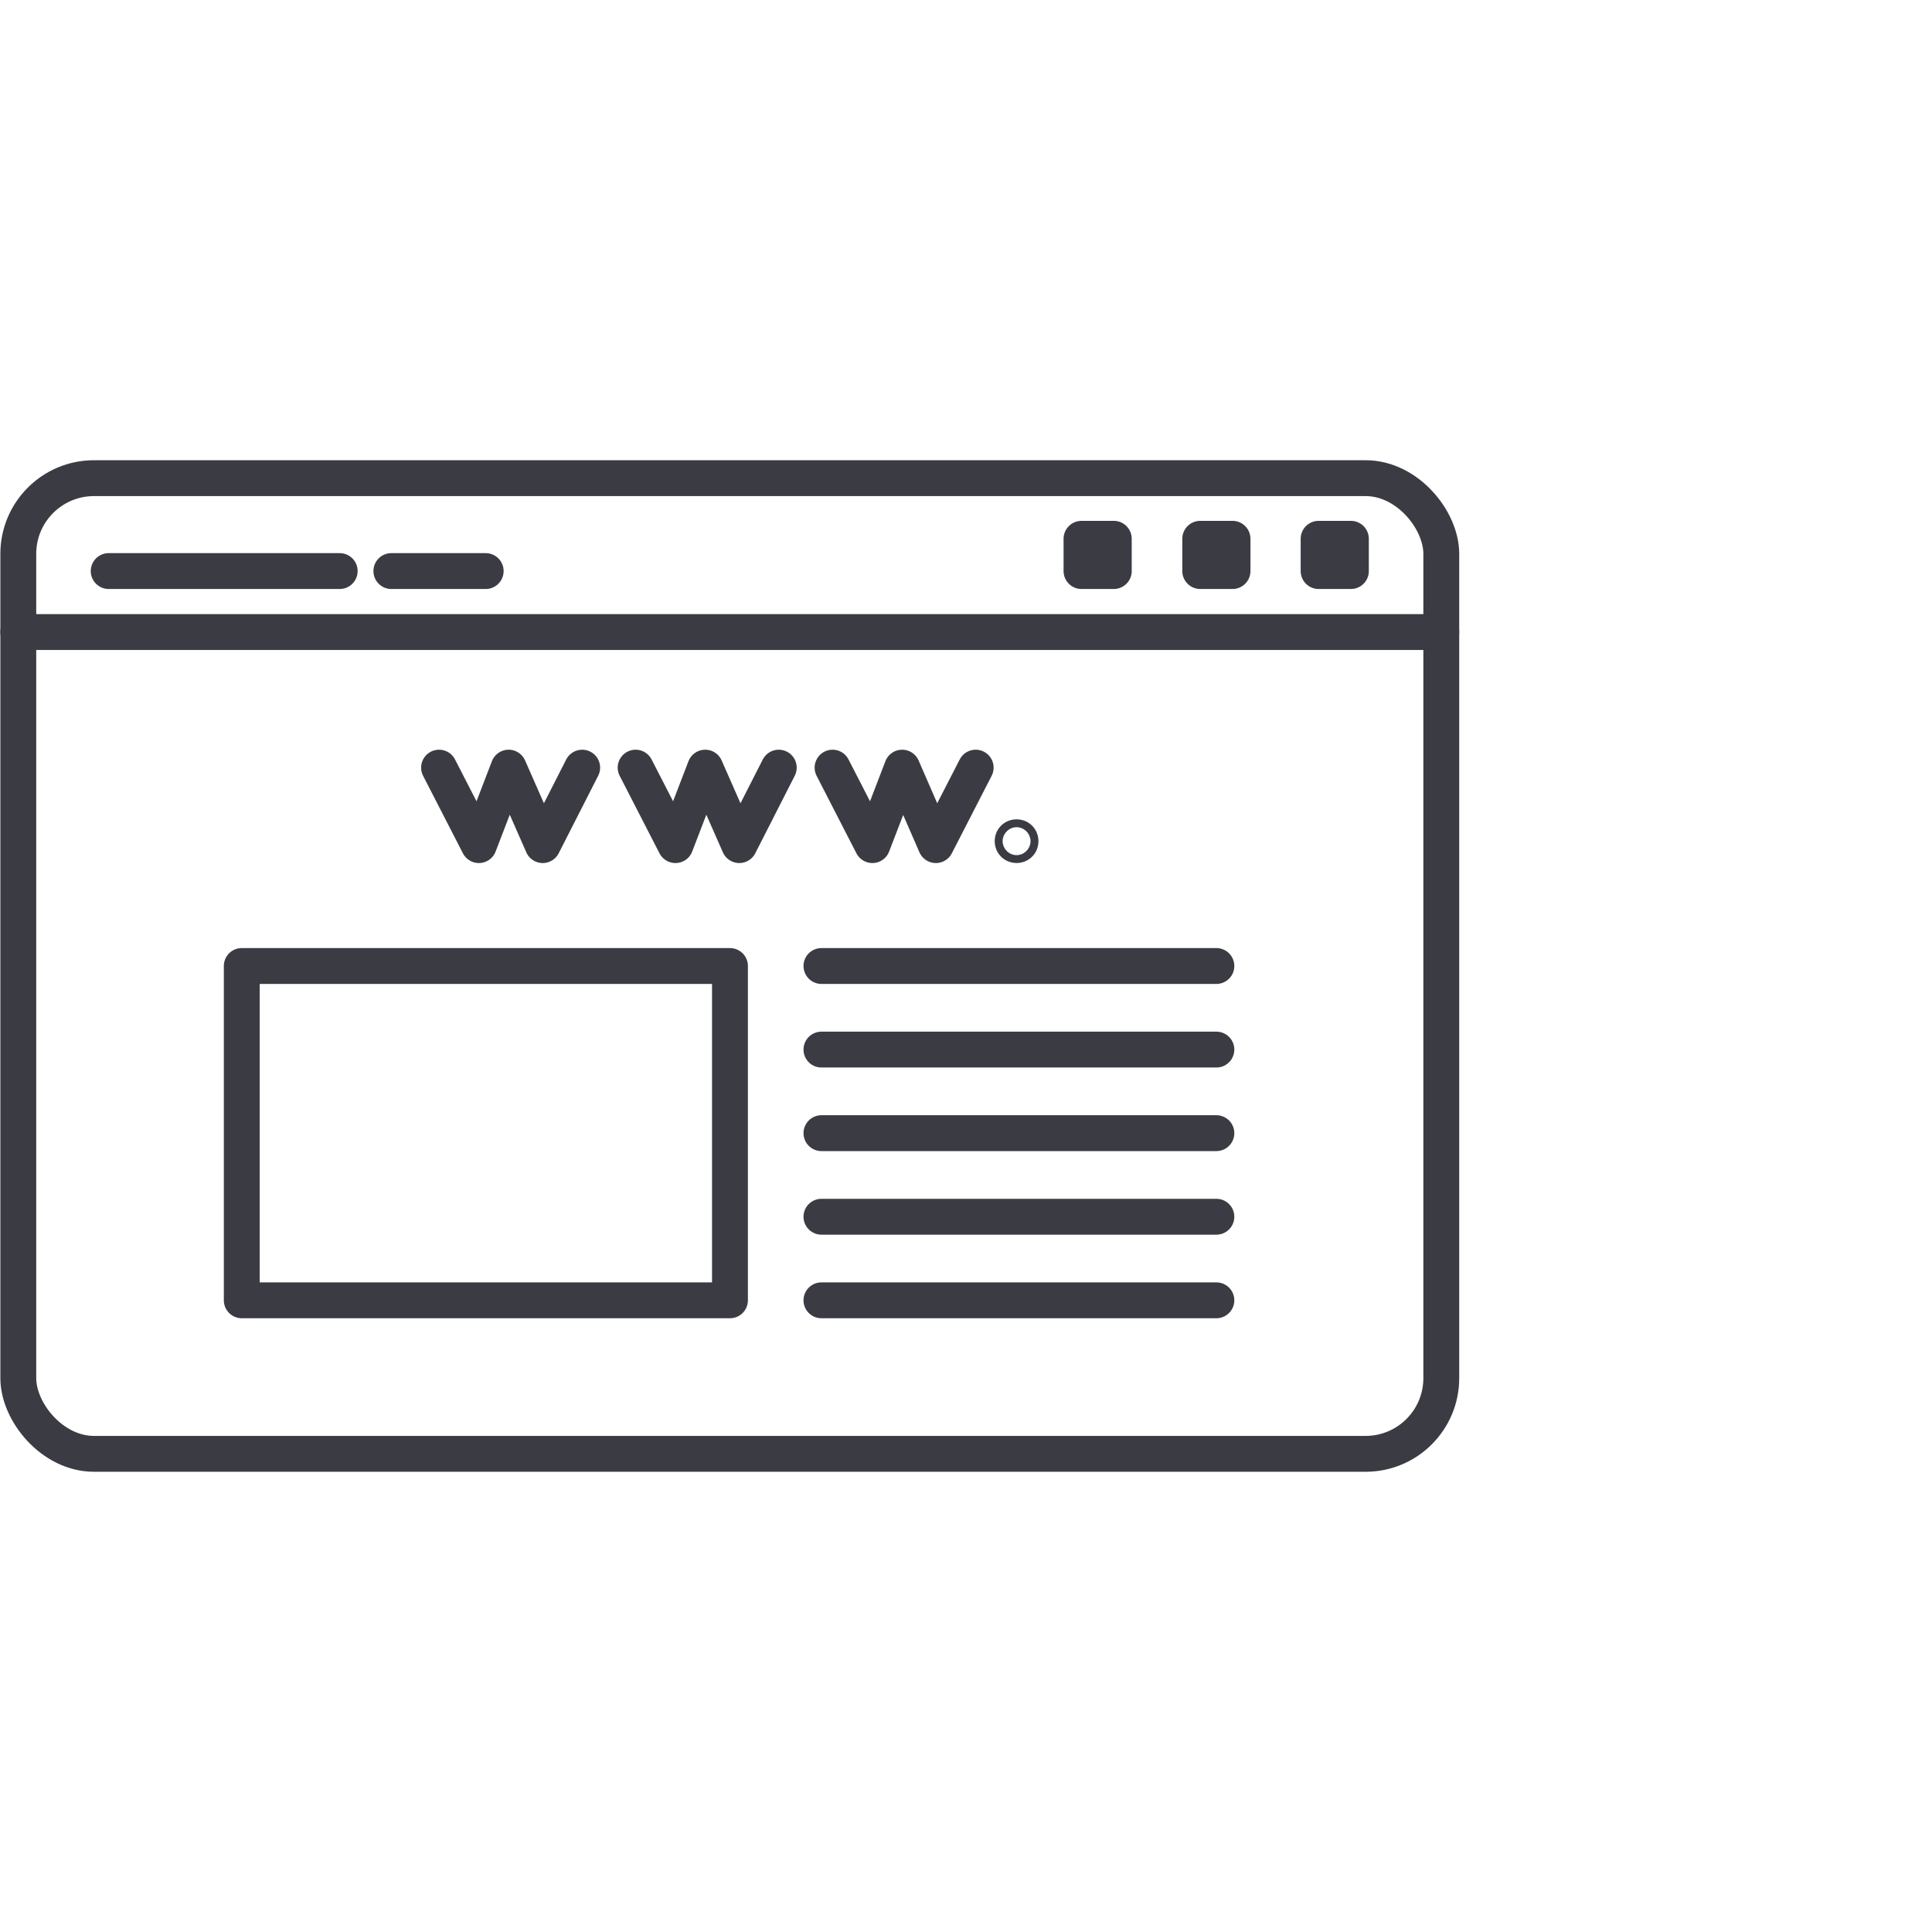 <?xml version="1.0" encoding="UTF-8"?>
<svg id="Ebene_1" data-name="Ebene 1" xmlns="http://www.w3.org/2000/svg" viewBox="0 0 53.86 53.86">
  <defs>
    <style>
      .cls-1 {
        fill: none;
        stroke: #3b3c43;
        stroke-linecap: round;
        stroke-linejoin: round;
      }
    </style>
  </defs>
  <rect class="cls-1" x=".51" y="13.33" width="39.67" height="27.2" rx="2.11" ry="2.11"/>
  <line class="cls-1" x1=".51" y1="17.62" x2="40.18" y2="17.62"/>
  <rect class="cls-1" x="30.15" y="15.02" width=".9" height=".9"/>
  <rect class="cls-1" x="33.46" y="15.02" width=".9" height=".9"/>
  <rect class="cls-1" x="36.76" y="15.02" width=".9" height=".9"/>
  <rect class="cls-1" x="6.74" y="26.93" width="13.61" height="9.32"/>
  <line class="cls-1" x1="22.9" y1="26.93" x2="33.91" y2="26.93"/>
  <line class="cls-1" x1="22.9" y1="29.26" x2="33.91" y2="29.26"/>
  <line class="cls-1" x1="22.9" y1="36.25" x2="33.91" y2="36.25"/>
  <line class="cls-1" x1="22.9" y1="33.92" x2="33.91" y2="33.92"/>
  <line class="cls-1" x1="22.9" y1="31.59" x2="33.91" y2="31.59"/>
  <line class="cls-1" x1="9.47" y1="15.92" x2="3.03" y2="15.92"/>
  <line class="cls-1" x1="13.54" y1="15.92" x2="10.91" y2="15.92"/>
  <g>
    <polyline class="cls-1" points="12.24 21.4 13.35 23.56 14.18 21.4 15.13 23.56 16.23 21.4"/>
    <polyline class="cls-1" points="17.72 21.4 18.83 23.56 19.66 21.4 20.61 23.56 21.71 21.4"/>
    <polyline class="cls-1" points="23.21 21.4 24.32 23.56 25.15 21.4 26.09 23.56 27.2 21.4"/>
    <circle class="cls-1" cx="28.34" cy="23.45" r=".11"/>
  </g>
</svg>